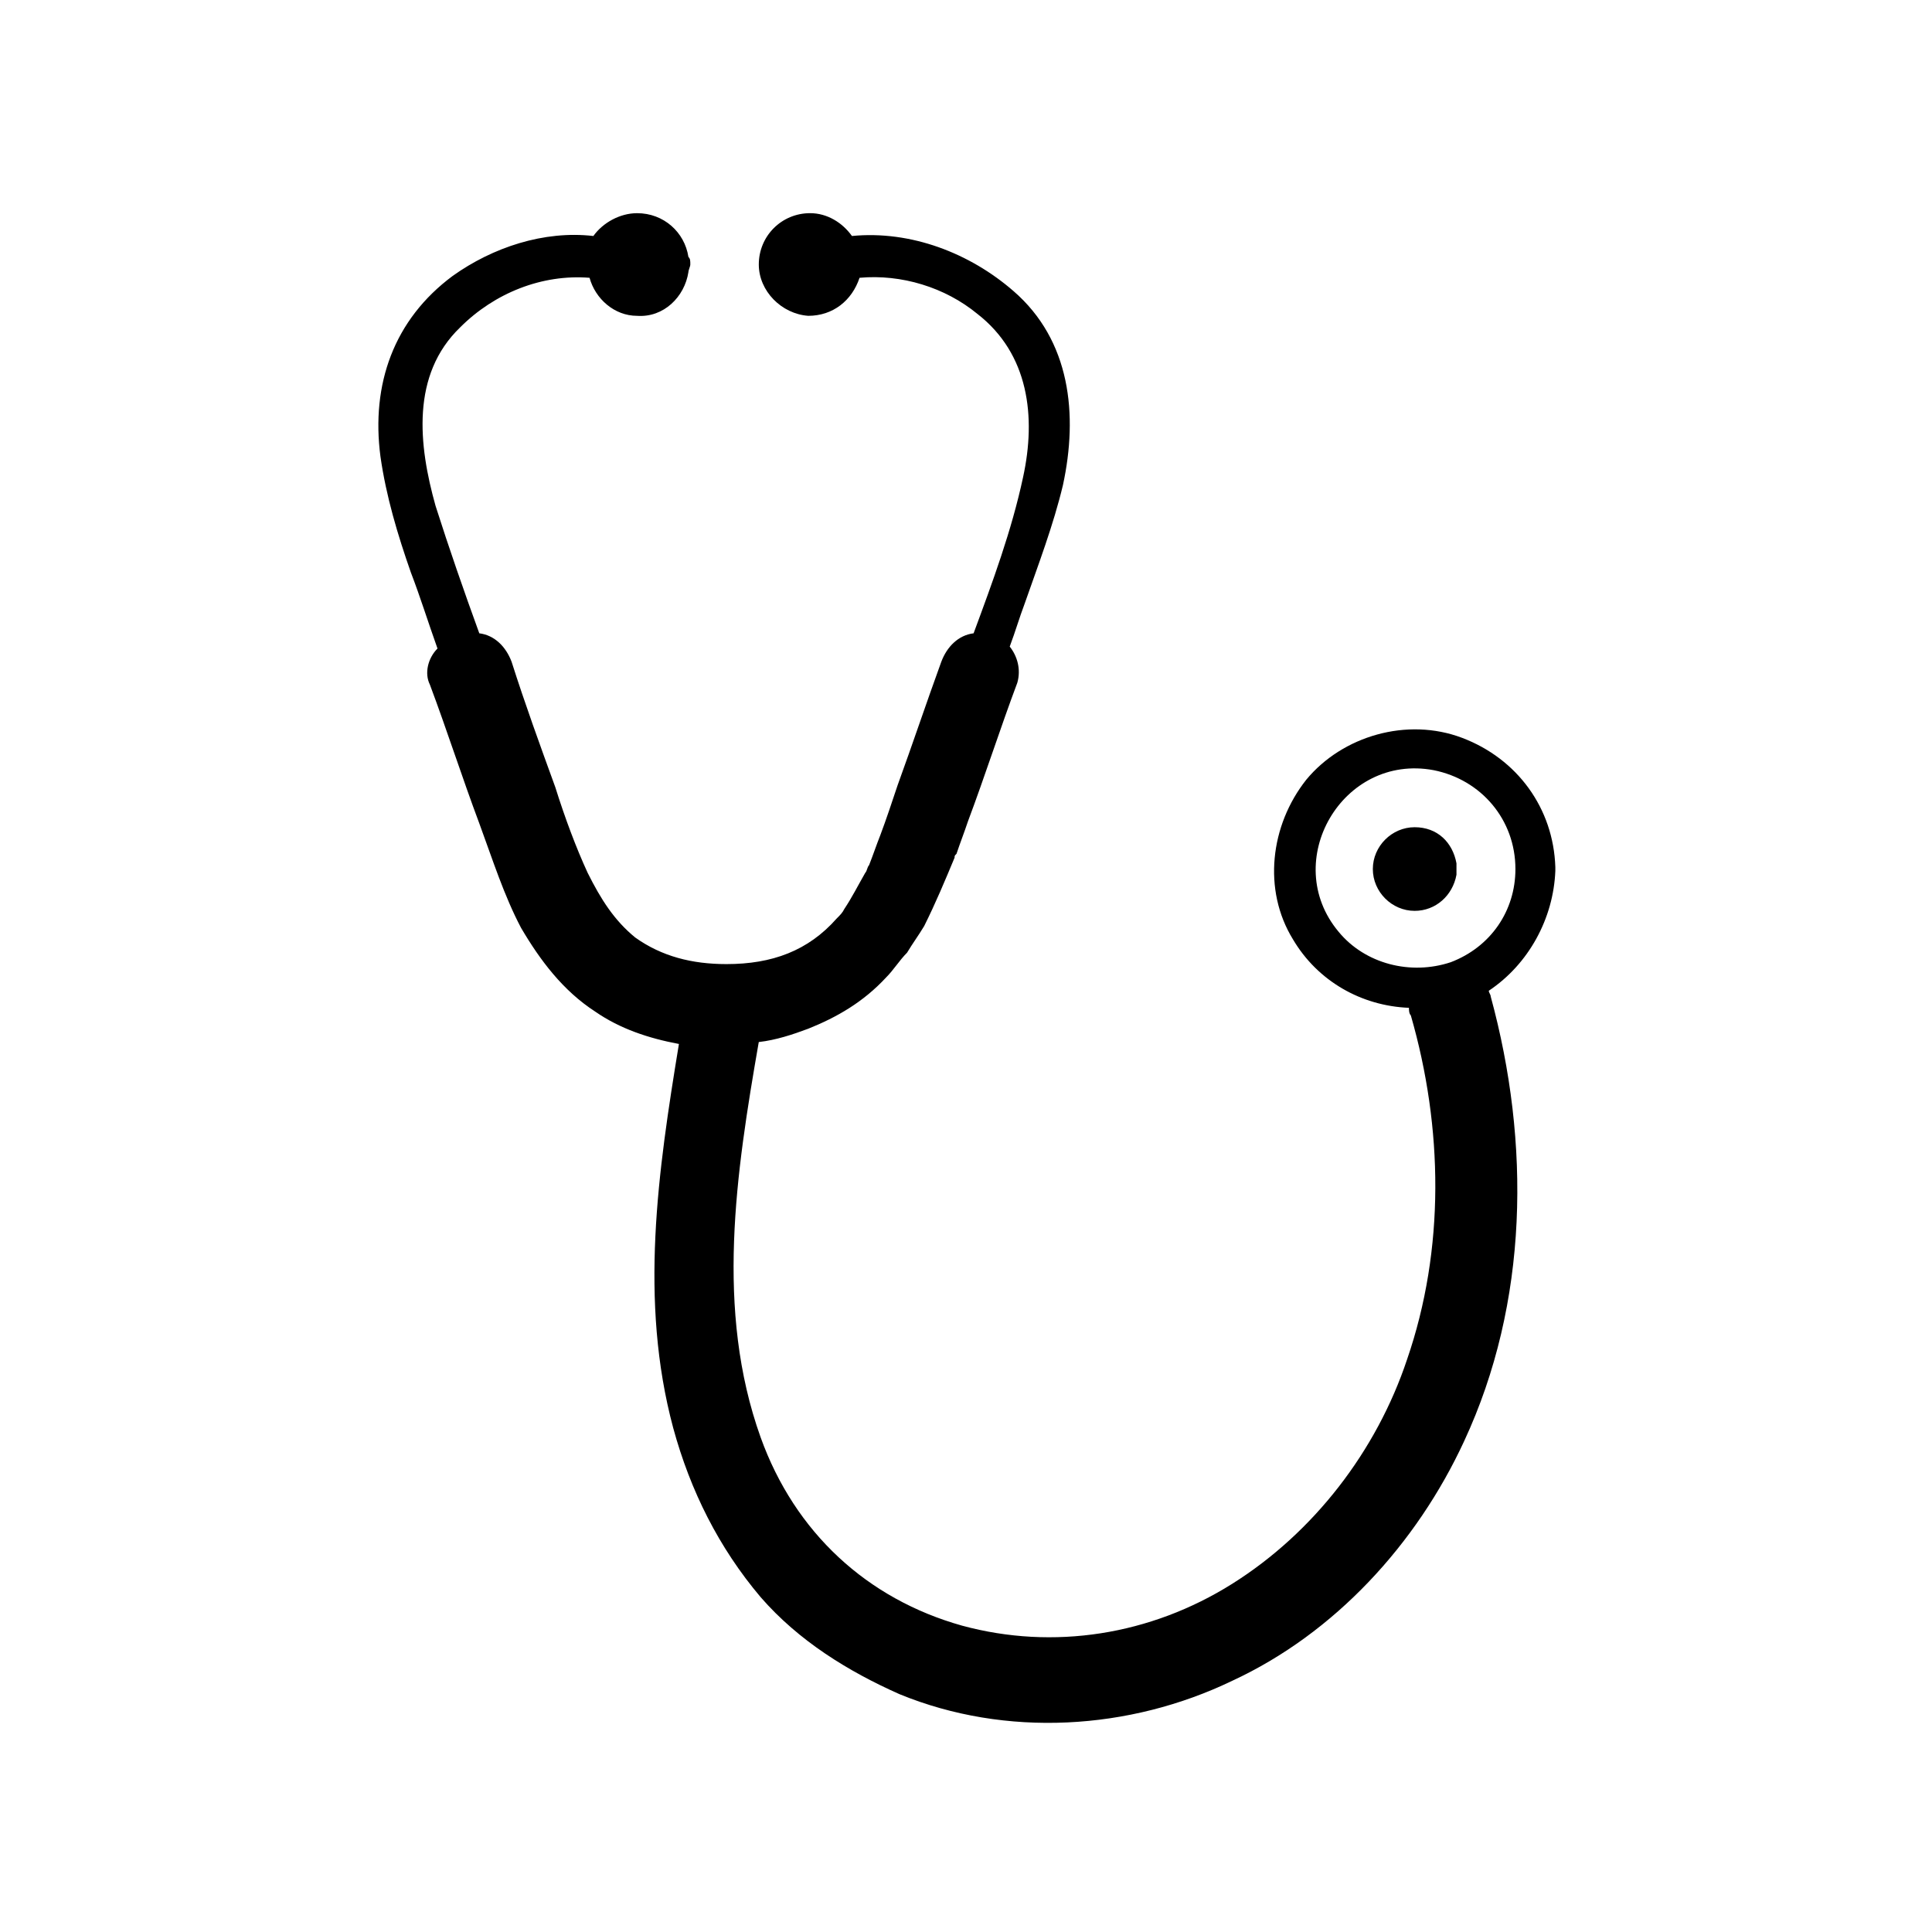 <?xml version="1.0" encoding="UTF-8"?>
<!-- Uploaded to: SVG Repo, www.svgrepo.com, Generator: SVG Repo Mixer Tools -->
<svg fill="#000000" width="800px" height="800px" version="1.1" viewBox="144 144 512 512" xmlns="http://www.w3.org/2000/svg">
 <g>
  <path d="m556.18 374.81v-0.504-0.504c-0.504-15.617-10.078-28.719-24.688-34.258-14.609-5.543-31.738-0.504-41.312 11.082-9.574 12.09-11.586 29.223-3.527 42.32 6.551 11.082 18.137 17.633 30.73 18.137 0 0.504 0 1.512 0.504 2.016 8.566 29.727 9.07 61.969-1.008 91.191-8.062 24.184-24.688 45.848-46.352 59.449-21.664 13.602-47.359 17.633-71.539 11.082-25.191-7.055-44.336-24.688-53.402-49.879-12.09-33.754-6.551-70.031-0.504-104.79 4.535-0.504 9.07-2.016 13.098-3.527 7.559-3.023 14.609-7.055 20.656-13.602 2.016-2.016 3.527-4.535 5.543-6.551 1.512-2.519 3.023-4.535 4.535-7.055 3.023-6.047 5.543-12.09 8.062-18.137 0-0.504 0-0.504 0.504-1.008 1.008-3.023 2.016-5.543 3.023-8.566 4.535-12.09 8.566-24.688 13.098-36.777 1.008-3.527 0-7.055-2.016-9.574 1.512-4.031 2.519-7.559 4.031-11.586 3.527-10.078 7.559-20.656 10.078-31.234 4.031-18.641 2.016-38.289-13.098-51.387-11.586-10.078-27.207-16.121-42.824-14.609-2.519-3.527-6.551-6.047-11.082-6.047-7.559 0-13.602 6.047-13.602 13.602 0 7.055 6.047 13.098 13.098 13.602 6.551 0 11.586-4.031 13.602-10.078 11.082-1.008 22.672 2.519 31.234 9.574 13.602 10.578 15.617 27.207 12.09 43.328-3.023 14.105-8.062 27.711-13.098 41.312-4.031 0.504-7.055 3.527-8.566 7.559-4.031 11.082-7.559 21.664-11.586 32.746-1.512 4.535-3.023 9.07-4.535 13.098-1.008 2.519-2.016 5.543-3.023 8.062-0.504 0.504-0.504 1.512-1.008 2.016-2.016 3.527-3.527 6.551-5.543 9.574-0.504 1.008-1.008 1.512-2.016 2.519-7.559 8.566-17.129 12.09-29.223 12.09-9.07 0-17.129-2.016-24.184-7.055-5.543-4.535-9.07-10.078-12.594-17.129-3.023-6.551-6.047-14.609-8.566-22.672-4.031-11.082-8.062-22.168-11.586-33.25-1.512-4.031-4.535-7.055-8.566-7.559-4.031-11.082-8.062-22.672-11.586-33.754-4.535-16.121-6.551-34.762 6.551-47.359 9.07-9.07 21.664-14.105 34.258-13.098 1.512 5.543 6.551 10.078 12.594 10.078 7.055 0.504 12.594-5.039 13.602-11.586 0-0.504 0.504-1.512 0.504-2.016 0-1.008 0-1.512-0.504-2.016-1.008-6.551-6.551-11.586-13.602-11.586-4.535 0-9.07 2.519-11.586 6.047-13.098-1.512-26.703 3.023-37.281 10.578-15.617 11.586-21.664 28.719-19.145 47.863 1.512 10.578 4.535 20.656 8.062 30.73 2.519 6.551 4.535 13.098 7.055 20.152-2.519 2.519-3.527 6.551-2.016 9.574 4.535 12.09 8.566 24.688 13.098 36.777 3.527 9.574 6.551 19.145 11.082 27.711 5.039 8.566 11.082 16.625 19.648 22.168 6.551 4.535 14.105 7.055 22.168 8.566-5.543 33.754-10.578 68.016-1.512 101.77 4.535 16.625 12.09 31.738 23.176 44.84 10.078 11.586 23.176 19.648 36.777 25.695 28.215 11.586 60.961 9.574 88.168-3.527 27.207-12.594 48.871-36.273 61.465-63.48 17.129-36.777 17.633-79.098 7.055-117.89 0-0.504-0.504-1.008-0.504-1.512 10.578-7.059 17.129-19.152 17.633-31.746zm-57.434 16.121c-15.617-18.641 1.008-47.359 25.191-42.824 12.594 2.519 21.664 13.098 21.664 26.199 0 11.082-6.551 20.656-17.129 24.688-10.582 3.523-22.676 0.504-29.727-8.062z"/>
  <path d="m529.98 375.82v-1.512-1.512c-1.008-5.543-5.039-9.574-11.082-9.574-6.047 0-11.082 5.039-11.082 11.082 0 6.047 5.039 11.082 11.082 11.082 5.543 0.004 10.074-4.023 11.082-9.566z"/>
 </g>
</svg>
